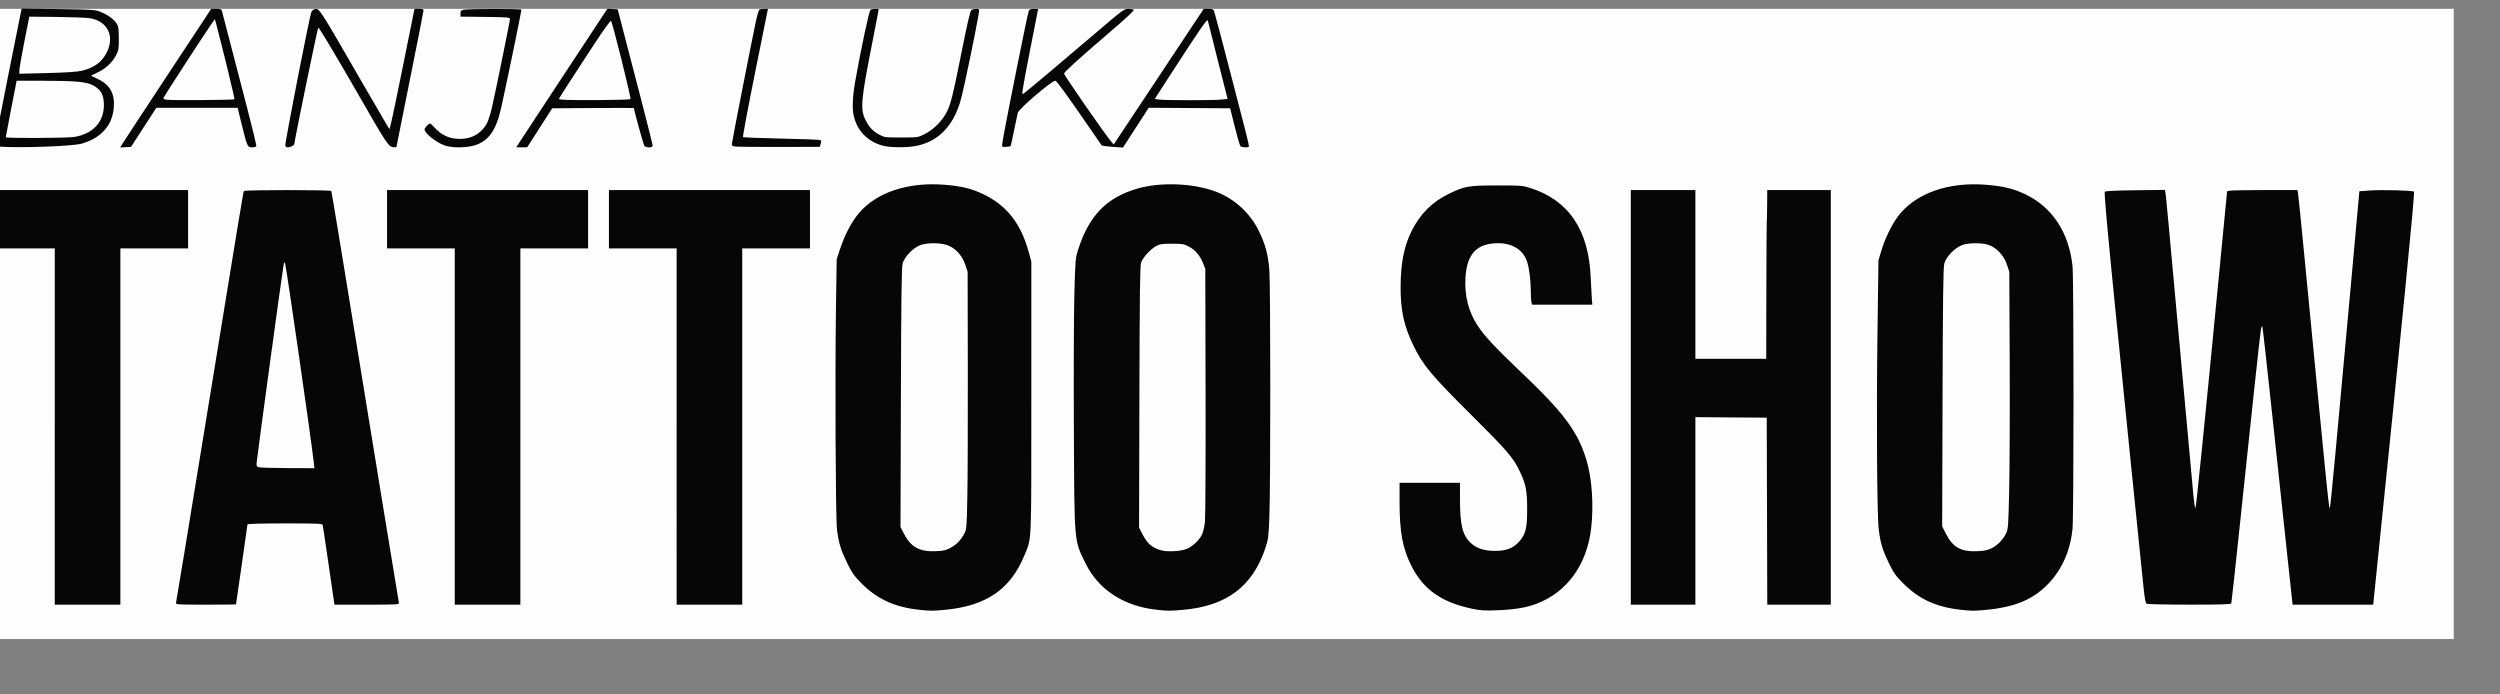 <?xml version="1.0" encoding="UTF-8" standalone="no"?>
<svg
   xmlns:dc="http://purl.org/dc/elements/1.1/"
   xmlns:cc="http://creativecommons.org/ns#"
   xmlns:rdf="http://www.w3.org/1999/02/22-rdf-syntax-ns#"
   xmlns:svg="http://www.w3.org/2000/svg"
   xmlns="http://www.w3.org/2000/svg"
   xmlns:sodipodi="http://sodipodi.sourceforge.net/DTD/sodipodi-0.dtd"
   xmlns:inkscape="http://www.inkscape.org/namespaces/inkscape"
   width="108"
   height="30"
   viewBox="0 0 108 30"
   fill="none"
   version="1.1"
   id="svg4"
   sodipodi:docname="header_logo_one.svg"
   inkscape:version="0.92.4 (5da689c313, 2019-01-14)">
  <rect x="0" y="0" width="108" height="30" fill="#808080" stroke="none"/>
  <defs
     id="defs8" />
  <sodipodi:namedview
     pagecolor="#ffffff"
     bordercolor="#666666"
     borderopacity="1"
     objecttolerance="10"
     gridtolerance="10"
     guidetolerance="10"
     inkscape:pageopacity="0"
     inkscape:pageshadow="2"
     inkscape:window-width="1920"
     inkscape:window-height="1027"
     id="namedview6"
     showgrid="false"
     inkscape:zoom="5.6111111"
     inkscape:cx="56.673267"
     inkscape:cy="17.673267"
     inkscape:window-x="-8"
     inkscape:window-y="-8"
     inkscape:window-maximized="1"
     inkscape:current-layer="svg4" />
  <g
     id="g828">
    <g
       id="g857"
       transform="matrix(0.045,0,0,0.045,3.906,-16.391)">
      <path
         style="fill:#fefefe"
         d="m -99.228,675.217 v -302.5 h 1184 1184 v 302.5 302.5 h -1184 -1184 z"
         id="path861"
         inkscape:connector-curvature="0" />
      <path
         style="fill:#060606"
         d="m 796.037,949.685 c -24.141,-2.538 -41.14,-10.405 -56.554,-26.174 -6.565,-6.716 -8.642,-9.729 -13.218,-19.177 -5.932,-12.245 -7.876,-18.679 -9.555,-31.616 -1.339,-10.321 -1.964,-146.628 -0.979,-213.5 l 0.678,-46 3.287,-10 c 4.303,-13.088 10.768,-25.526 17.529,-33.723 16.994,-20.602 47.757,-30.852 83.492,-27.819 16.338,1.387 26.149,3.878 37.554,9.534 21.532,10.68 34.838,27.709 42.201,54.008 l 2.799,10 v 130.5 c 0,145.313 0.497,134.206 -6.801,152 -13.213,32.217 -36.625,48.256 -75.795,51.925 -12.443,1.166 -13.935,1.168 -24.639,0.043 z m 29.647,-59.517 c 5.85,-3.184 9.993,-7.459 13.306,-13.729 2.123,-4.018 2.261,-5.724 2.859,-35.222 0.346,-17.05 0.549,-72.625 0.453,-123.5 l -0.176,-92.5 -2.264,-6.902 c -2.989,-9.112 -10.18,-16.656 -18.123,-19.015 -6.97,-2.07 -18.304,-2.027 -24.538,0.093 -7.102,2.415 -15.743,11.251 -17.476,17.869 -1.018,3.891 -1.377,31.557 -1.672,128.906 l -0.375,123.951 3.14,6.186 c 6.618,13.039 15.034,17.747 30.549,17.091 7.665,-0.324 9.915,-0.831 14.319,-3.229 z m 197.588,59.4 c -31.394,-3.48 -55.48,-19.223 -67.879,-44.367 -11.214,-22.742 -10.787,-17.766 -11.3,-131.485 -0.237,-52.525 -0.01,-110.35 0.505,-128.5 0.905,-31.871 1.03,-33.291 3.66,-41.5 10.425,-32.538 27.3,-49.861 56.936,-58.449 22.199,-6.433 53.504,-5.207 75.156,2.943 17.874,6.728 33.073,20.639 41.398,37.89 6.264,12.981 8.769,22.288 10.001,37.157 1.187,14.325 1.243,204.065 0.07,235.959 -0.764,20.771 -0.98,22.513 -3.876,31.18 -12.331,36.905 -37.224,55.611 -78.87,59.264 -13.223,1.16 -14.546,1.155 -25.802,-0.092 z M 1052.921,891.001 c 5.602,-2.509 11.742,-8.428 14.271,-13.757 1.02,-2.149 2.252,-7.534 2.738,-11.967 0.486,-4.433 0.762,-60.935 0.613,-125.56 l -0.272,-117.5 -2.23,-5.5 c -2.996,-7.391 -7.414,-12.511 -13.621,-15.784 -4.697,-2.477 -6.113,-2.716 -16.149,-2.716 -9.353,0 -11.603,0.323 -15.025,2.155 -5.423,2.904 -13.011,11.195 -14.61,15.963 -1.034,3.085 -1.366,29.592 -1.617,129.1 l -0.315,125.218 2.652,5.233 c 5.068,10.001 8.916,13.569 17.738,16.449 6.132,2.001 19.973,1.286 25.825,-1.334 z m 273.985,57.733 c -29.795,-6.147 -47.376,-18.55 -58.918,-41.565 -8.306,-16.561 -11.201,-32.242 -11.21,-60.701 l -0.01,-18.75 h 29 29 l 0.01,15.75 c 0.012,24.922 2.441,34.722 10.434,42.09 5.702,5.256 12.861,7.544 23.558,7.529 10.731,-0.015 17.297,-2.627 23.057,-9.171 6.069,-6.895 7.446,-12.676 7.429,-31.198 -0.016,-17.492 -1.205,-23.559 -7.04,-35.911 -6.19,-13.105 -11.97,-19.828 -46.937,-54.589 -37.998,-37.774 -45.807,-47.115 -54.957,-65.735 -9.151,-18.622 -12.554,-33.831 -12.549,-56.088 0.01,-23.113 3.159,-39.387 10.506,-54.227 8.214,-16.59 19.599,-27.961 35.991,-35.947 14.973,-7.294 18.54,-7.912 46,-7.961 22.442,-0.04 24.487,0.109 31.5,2.301 37.223,11.635 56.649,40.24 58.507,86.156 0.3,7.425 0.772,16.312 1.048,19.75 l 0.501,6.25 h -28.911 -28.911 l -0.603,-2.25 c -0.332,-1.238 -0.623,-6.075 -0.647,-10.75 -0.056,-10.677 -1.504,-22.039 -3.623,-28.421 -3.688,-11.102 -13.9,-17.579 -27.718,-17.579 -20.416,0 -30.084,10.232 -31.382,33.212 -0.991,17.542 2.98,32.885 12.016,46.429 6.529,9.786 17.223,21.207 41.16,43.959 41.391,39.341 54.661,57.154 62.954,84.499 5.332,17.583 7.11,43.02 4.572,65.401 -3.945,34.783 -22.908,61.235 -51.921,72.424 -10.179,3.926 -21.165,5.768 -38.542,6.464 -11.519,0.461 -15.66,0.218 -23.366,-1.372 z m 469.131,0.952 c -24.095,-2.533 -40.797,-10.251 -56.437,-26.081 -6.699,-6.78 -8.642,-9.589 -13.264,-19.166 -6.048,-12.533 -7.983,-19.044 -9.575,-32.221 -1.652,-13.678 -2.261,-109.605 -1.192,-188 l 0.954,-70 2.654,-9 c 3.422,-11.605 10.048,-25.329 16.083,-33.309 16.756,-22.158 48.458,-33.374 85.459,-30.233 15.679,1.331 25.436,3.709 36.337,8.858 26.222,12.384 42.341,36.756 45.757,69.184 1.283,12.177 1.284,237.604 10e-4,252 -2.861,32.109 -21.204,58.859 -48.114,70.166 -9.077,3.814 -21.188,6.558 -34.427,7.8 -12.007,1.127 -13.532,1.127 -24.235,0.002 z m 29.325,-59.255 c 5.669,-2.878 10.295,-7.642 13.587,-13.991 2.085,-4.022 2.23,-5.997 3.057,-41.722 0.477,-20.625 0.699,-76.2 0.493,-123.5 l -0.375,-86 -2.263,-6.902 c -2.843,-8.672 -9.943,-16.338 -17.525,-18.921 -6.433,-2.192 -18.691,-2.192 -25.135,-3.9e-4 -7.102,2.415 -15.743,11.251 -17.476,17.869 -1.018,3.891 -1.377,31.507 -1.672,128.636 l -0.375,123.681 3.456,6.819 c 6.714,13.249 14.543,17.664 30.139,16.999 7.196,-0.307 10.02,-0.902 14.09,-2.968 z M -34.228,773.717 v -171 h -32.5 -32.5 v -28 -28 h 96.5 96.5 v 28 28 h -32.5 -32.5 v 171 171 h -31.5 -31.5 z m 116.397,169.25 c 0.293,-0.963 12.011,-72.175 26.04,-158.25 36.076,-221.337 38.515,-236.114 39.131,-237.11 0.716,-1.158 83.141,-1.171 83.856,-0.013 0.494,0.799 7.416,42.946 50.525,307.623 7.704,47.3 14.2,86.787 14.436,87.75 0.401,1.638 -1.559,1.75 -30.737,1.75 h -31.166 l -5.393,-37.223 c -2.966,-20.473 -5.602,-38.023 -5.858,-39 -0.434,-1.661 -2.809,-1.777 -36.348,-1.777 -22.786,0 -35.883,0.358 -35.883,0.981 0,0.539 -2.475,17.975 -5.5,38.745 -3.025,20.771 -5.5,37.879 -5.5,38.019 0,0.14 -13.08,0.255 -29.067,0.255 -27.219,0 -29.034,-0.111 -28.536,-1.75 z m 132.17,-135.5 C 212.014,786.461 187.987,619.806 186.912,617.232 c -0.71,-1.701 -0.919,-1.487 -1.462,1.5 -1.574,8.665 -25.172,181.862 -25.877,189.924 -0.256,2.933 0.067,3.544 2.199,4.15 1.375,0.391 13.921,0.756 27.879,0.811 l 25.379,0.1 z m 135.433,-33.75 v -171 h -32.5 -32.5 v -28 -28 h 96.5 96.5 v 28 28 h -32.5 -32.5 v 171 171 h -31.5 -31.5 z m 213,0 v -171 h -32.5 -32.5 v -28 -28 h 96.5 96.5 v 28 28 h -32.5 -32.5 v 171 171 h -31.5 -31.5 z m 916,-28 v -199 h 31 31 v 81 81 h 34 34 l 0.125,-65 c 0.069,-35.75 0.237,-65.45 0.375,-66 0.138,-0.55 0.306,-7.75 0.375,-16 l 0.125,-15 h 30.5 30.5 v 199 199 h -30.495 -30.495 l -0.255,-89.75 -0.255,-89.75 -34.25,-0.263 -34.25,-0.263 v 90.013 90.013 h -31 -31 z m 495.136,198.105 c -0.911,-0.577 -1.83,-5.307 -2.766,-14.235 -4.232,-40.35 -18.77,-183.819 -27.899,-275.321 -7.304,-73.215 -10.153,-105.268 -9.422,-106 0.667,-0.668 11.373,-1.17 29.398,-1.38 l 28.35,-0.33 0.602,3.83 c 0.608,3.867 1.662,15.24 17.086,184.33 4.691,51.425 9.046,99.032 9.679,105.793 0.632,6.761 1.48,11.936 1.885,11.5 0.739,-0.798 8.277,-75.354 22.643,-223.962 l 7.75,-80.169 2.904,-0.581 c 1.597,-0.319 16.789,-0.581 33.76,-0.581 h 30.856 l 0.484,2.25 c 0.266,1.238 2.753,25.65 5.527,54.25 25.511,263.045 24.326,251.467 25.333,247.5 0.689,-2.712 6.996,-69.971 19.898,-212.173 l 8.227,-90.673 9.27,-0.695 c 12.142,-0.91 42.005,-0.17 43.176,1.071 0.982,1.041 -11.02,122.658 -38.066,385.72 l -1.105,10.75 h -38.684 -38.684 l -4.14,-38.25 c -2.277,-21.038 -8.667,-80.775 -14.2,-132.75 -5.533,-51.975 -10.341,-95.175 -10.685,-96 -0.363,-0.87 -0.982,0.6 -1.474,3.5 -0.877,5.167 -8.524,76.169 -20.84,193.5 -3.897,37.125 -7.276,68.062 -7.51,68.75 -0.33,0.972 -9.263,1.247 -40.206,1.235 -21.88,-0.008 -40.395,-0.404 -41.146,-0.88 z M -87.478,504.982 c -2.612,-0.206 -4.75,-0.569 -4.75,-0.806 0,-0.633 25.019,-126.535 25.702,-129.339 l 0.58,-2.38 35.109,0.493 c 33.136,0.465 35.412,0.615 40.506,2.673 7.021,2.837 13.211,7.333 15.653,11.37 1.62,2.679 1.951,5.086 1.951,14.225 0,10.065 -0.233,11.443 -2.746,16.209 -3.637,6.899 -9.55,12.424 -17.472,16.324 l -6.478,3.189 7.014,3.393 c 11.574,5.598 16.173,14.402 14.756,28.24 -1.694,16.535 -12.409,28.276 -30.617,33.55 -8.783,2.544 -59.837,4.388 -79.207,2.861 z m 72.112,-9.312 c 17.769,-2.883 28.368,-14.364 28.304,-30.66 -0.038,-9.659 -2.766,-14.669 -10.187,-18.708 -6.582,-3.582 -16.385,-4.481 -49.517,-4.541 l -24.038,-0.044 -5.237,26.75 c -2.881,14.713 -5.226,27.087 -5.212,27.5 0.039,1.144 58.637,0.879 65.888,-0.297 z m 6.938,-63.462 c 11.904,-2.816 19.48,-8.361 24.125,-17.655 7.788,-15.585 0.876,-29.815 -15.924,-32.784 -3.025,-0.535 -17.412,-1.102 -31.972,-1.262 l -26.472,-0.289 -4.746,24 c -2.61,13.2 -4.761,25.535 -4.778,27.411 l -0.032,3.411 26.75,-0.67 c 18.05,-0.452 28.799,-1.155 33.05,-2.161 z m 39.361,69.73 c 1.287,-2.14 20.947,-32.09 43.688,-66.555 l 41.348,-62.665 h 4.834 c 3.737,0 4.953,0.397 5.359,1.75 0.288,0.963 3.718,14.125 7.62,29.25 3.903,15.125 11.367,43.823 16.588,63.772 5.221,19.95 9.22,36.712 8.888,37.25 -0.332,0.538 -2.176,0.978 -4.096,0.978 -4.362,0 -4.753,-0.871 -9.976,-22.25 l -3.848,-15.75 -39.033,0.005 -39.033,0.005 -12.139,18.745 -12.139,18.745 -5.201,0.305 -5.201,0.305 z M 138.273,459.549 c 0.449,-0.449 -11.112,-48.082 -17.63,-72.638 l -1.143,-4.306 -3.423,4.806 c -5.077,7.127 -45.262,69.03 -45.913,70.725 -0.423,1.103 0.495,1.566 3.774,1.905 6.175,0.638 63.645,0.198 64.335,-0.492 z m 48.823,44.571 c -0.682,-1.777 23.252,-124.45 25.052,-128.403 0.709,-1.556 2.114,-2.614 3.723,-2.801 4.016,-0.468 4.218,-0.152 43.416,67.801 12.532,21.725 23.923,41.3 25.314,43.5 l 2.529,4 1.754,-6.923 c 0.965,-3.808 6.36,-29.795 11.99,-57.75 l 10.236,-50.827 h 4.33 c 3.294,0 4.33,0.381 4.33,1.592 0,0.876 -5.85,30.62 -13,66.099 -7.15,35.479 -13,64.716 -13,64.971 0,0.256 -1.462,0.324 -3.25,0.151 -4.205,-0.405 -6.614,-4.033 -31.748,-47.813 -22.471,-39.141 -39.112,-67 -40.022,-67 -0.601,0 -23.023,108.999 -22.993,111.775 0.014,1.297 -3.921,3.225 -6.583,3.225 -0.806,0 -1.742,-0.718 -2.079,-1.597 z m 152.975,-0.266 c -8.308,-2.871 -19.3,-11.697 -19.3,-15.498 0,-1.306 4.068,-5.64 5.294,-5.64 0.366,0 2.569,2.065 4.895,4.59 5.728,6.214 12.647,9.586 20.886,10.18 12.522,0.903 22.514,-4.093 28.451,-14.224 1.329,-2.267 3.527,-8.83 4.886,-14.584 3.215,-13.615 17.588,-84.113 17.588,-86.267 0,-1.49 -2.407,-1.685 -23.75,-1.926 l -23.75,-0.268 v -2.99 c 0,-2.513 0.479,-3.093 3,-3.632 4.452,-0.952 55.5,-1.012 55.5,-0.065 0,1.907 -14.089,70.177 -19.54,94.687 -4.679,21.037 -12.07,31.446 -25.212,35.505 -8.396,2.593 -21.652,2.654 -28.948,0.133 z m 73.463,-5.505 c 2.605,-4.052 22.287,-33.99 43.737,-66.53 l 39,-59.163 4.972,0.28 4.972,0.28 4.789,18.5 c 2.634,10.175 10.184,39.232 16.778,64.57 6.594,25.339 11.99,46.826 11.99,47.75 0,2.157 -6.208,2.339 -7.956,0.233 -0.869,-1.047 -10.044,-34.217 -10.044,-36.312 0,-0.145 -17.65,-0.147 -39.222,-0.003 l -39.222,0.262 -12.028,18.711 -12.028,18.711 -5.237,0.039 -5.237,0.039 4.737,-7.367 z m 104.913,-38.976 c 0.869,-0.869 -17.227,-73.593 -18.676,-75.051 -0.519,-0.522 -6.999,8.412 -15.596,21.5 -19.99,30.436 -34.405,52.778 -34.405,53.325 0,1.017 9.984,1.325 38.189,1.178 16.329,-0.085 30.048,-0.514 30.487,-0.952 z m 101.574,45.617 c -3.411,-0.312 -4.25,-0.773 -4.25,-2.334 0,-1.792 16.672,-87.066 22.667,-115.939 1.428,-6.875 3.099,-12.831 3.714,-13.235 0.615,-0.404 2.73,-0.742 4.7,-0.75 l 3.582,-0.015 -12.341,61.191 c -6.787,33.655 -11.999,61.517 -11.582,61.915 0.417,0.398 17.031,1.048 36.92,1.445 19.889,0.396 36.706,1.057 37.372,1.469 0.867,0.536 0.94,1.56 0.255,3.614 l -0.955,2.866 -37.917,0.081 c -20.854,0.045 -39.829,-0.094 -42.167,-0.307 z m 140.855,-0.856 c -14.699,-3.953 -24.736,-14.19 -28.066,-28.626 -1.657,-7.181 -1.164,-18.632 1.432,-33.317 5.503,-31.125 13.33,-67.734 14.66,-68.577 1.604,-1.016 7.869,-1.204 7.869,-0.236 0,0.364 -2.898,15.327 -6.441,33.25 -10.652,53.894 -11.396,62.556 -6.248,72.715 3.638,7.179 6.727,10.524 12.856,13.919 5.284,2.927 5.478,2.954 21.354,2.954 16.005,0 16.028,-0.003 22.525,-3.202 7.902,-3.89 15.885,-11.639 20.56,-19.955 4.331,-7.704 6.376,-15.822 15.46,-61.343 4.823,-24.174 7.795,-36.922 8.799,-37.75 1.723,-1.421 6.748,-1.684 7.544,-0.395 0.571,0.924 -6.486,36.856 -13.875,70.645 -3.803,17.393 -5.359,22.571 -9.056,30.147 -8.035,16.465 -20.237,26.311 -36.979,29.842 -8.829,1.862 -25.341,1.825 -32.395,-0.072 z m 114.492,0.738 c -0.692,-1.12 0.823,-9.241 15.046,-80.656 5.258,-26.4 9.98,-48.788 10.494,-49.75 0.649,-1.215 2.145,-1.75 4.899,-1.75 2.181,0 3.965,0.174 3.965,0.387 0,0.213 -3.158,16.3 -7.017,35.75 -3.859,19.45 -7.308,37.839 -7.663,40.864 -0.624,5.31 -0.58,5.448 1.267,4.006 6.147,-4.799 40.035,-33.306 65.849,-55.393 28.539,-24.419 30.125,-25.613 34,-25.599 2.235,0.008 4.643,0.382 5.35,0.831 0.892,0.566 -6.764,7.712 -25,23.335 -28.889,24.75 -41.785,36.484 -41.785,38.019 0,1.708 39.174,58.24 45.263,65.318 l 2.318,2.695 43.218,-65.107 43.218,-65.107 h 4.513 c 3.735,0 4.675,0.388 5.452,2.25 0.517,1.238 6.575,24.075 13.464,50.75 6.888,26.675 14.294,55.241 16.456,63.479 2.163,8.239 3.718,15.326 3.456,15.75 -0.78,1.263 -7.028,0.874 -8.175,-0.509 -0.584,-0.704 -3.03,-9.141 -5.434,-18.75 l -4.373,-17.471 -39.092,-0.262 -39.092,-0.262 -12.346,19.108 -12.346,19.108 -10,-0.694 c -5.5,-0.382 -10.225,-1.016 -10.5,-1.411 -0.275,-0.394 -4.968,-7.213 -10.43,-15.153 -23.102,-33.585 -32.784,-46.935 -34.037,-46.935 -3.411,0 -35.086,27.082 -36.018,30.796 -0.373,1.487 -1.993,9.193 -3.6,17.124 -1.606,7.931 -3.032,14.528 -3.168,14.661 -0.968,0.945 -7.632,1.416 -8.151,0.576 z m 210.117,-45.023 6.214,-0.633 -9.464,-37.297 c -5.205,-20.513 -9.464,-37.501 -9.464,-37.75 0,-3.161 -7.163,7.206 -38.729,56.047 l -12.28,19 4.254,0.6 c 5.705,0.804 51.647,0.83 59.468,0.033 z"
         id="path859"
         inkscape:connector-curvature="0" />
    </g>
  </g>
</svg>
